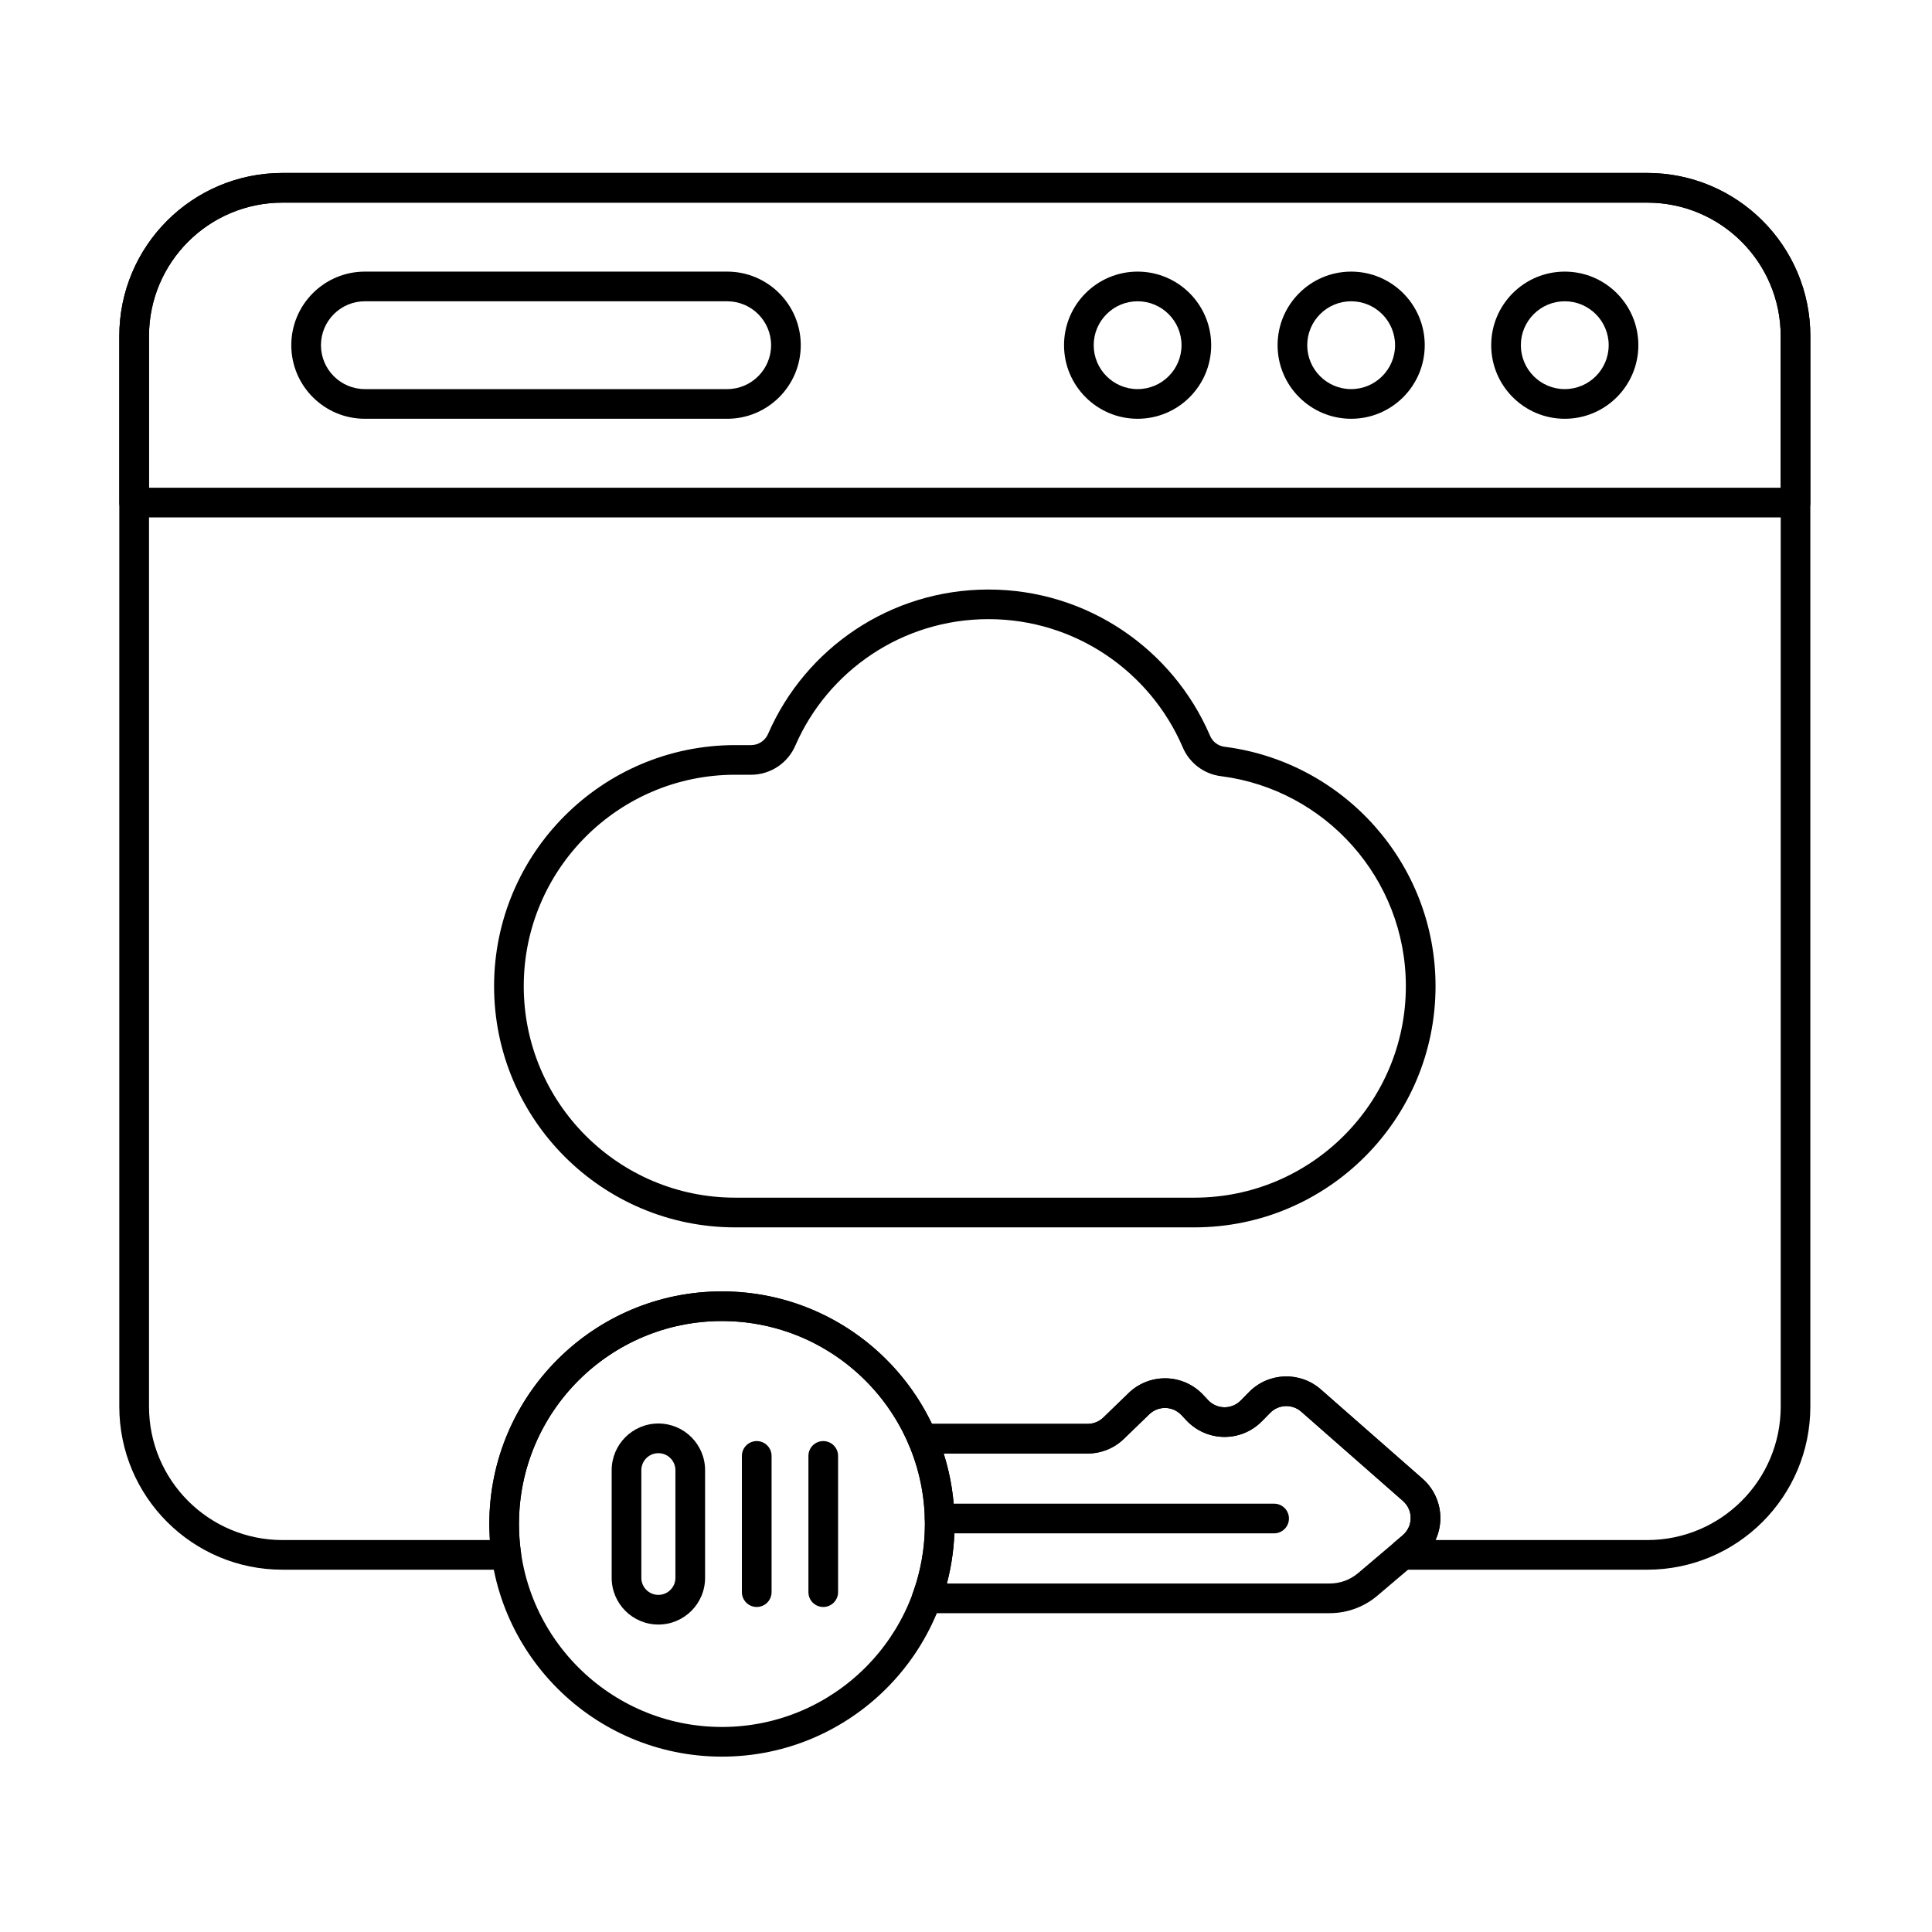 <?xml version="1.0" encoding="UTF-8"?>
<!-- Uploaded to: SVG Repo, www.svgrepo.com, Generator: SVG Repo Mixer Tools -->
<svg fill="#000000" width="800px" height="800px" version="1.1" viewBox="144 144 512 512" xmlns="http://www.w3.org/2000/svg">
 <g fill-rule="evenodd">
  <path d="m175.62 277.19c0 2.172 1.762 3.93 3.93 3.93h440.28c2.172 0 3.934-1.762 3.934-3.93v-44.113c0-23.883-19.359-43.242-43.242-43.242h-361.66c-23.883 0-43.242 19.359-43.242 43.242v44.113zm7.859-3.934v-40.18c0-19.543 15.84-35.379 35.379-35.379h361.66c19.539 0 35.379 15.84 35.379 35.379v40.18h-432.42z"/>
  <path d="m445.48 215.98c-10.762 0-19.5 8.738-19.5 19.5s8.738 19.5 19.5 19.5c10.762 0 19.496-8.738 19.496-19.5s-8.738-19.5-19.496-19.5zm0 7.863c6.422 0 11.637 5.215 11.637 11.637s-5.215 11.637-11.637 11.637c-6.422 0-11.637-5.215-11.637-11.637s5.215-11.637 11.637-11.637z"/>
  <path d="m502.07 215.98c-10.762 0-19.496 8.738-19.496 19.5s8.738 19.5 19.496 19.5c10.762 0 19.5-8.738 19.5-19.5s-8.738-19.5-19.5-19.5zm0 7.863c6.422 0 11.637 5.215 11.637 11.637s-5.215 11.637-11.637 11.637-11.637-5.215-11.637-11.637 5.215-11.637 11.637-11.637z"/>
  <path d="m558.68 215.98c-10.762 0-19.496 8.738-19.496 19.5s8.738 19.5 19.496 19.5c10.762 0 19.5-8.738 19.5-19.5s-8.738-19.5-19.5-19.5zm0 7.863c6.422 0 11.637 5.215 11.637 11.637s-5.215 11.637-11.637 11.637c-6.422 0-11.637-5.215-11.637-11.637s5.215-11.637 11.637-11.637z"/>
  <path d="m336.71 215.98h-96.016c-10.762 0-19.5 8.738-19.5 19.5s8.738 19.5 19.5 19.5h96.016c10.762 0 19.5-8.738 19.5-19.5s-8.738-19.5-19.5-19.5zm0 7.863c6.422 0 11.637 5.215 11.637 11.637s-5.215 11.637-11.637 11.637h-96.016c-6.422 0-11.637-5.215-11.637-11.637s5.215-11.637 11.637-11.637z"/>
  <path d="m338.84 341.46c-35.266 0-63.902 28.633-63.902 63.902s28.633 63.902 63.902 63.902h121.69c35.27 0 63.902-28.633 63.902-63.902 0-32.523-24.355-59.406-55.801-63.449-0.016 0-0.035-0.004-0.051-0.004-1.758-0.203-3.266-1.348-3.93-2.988-0.012-0.027-0.023-0.055-0.035-0.082-9.797-22.707-32.391-38.609-58.668-38.609-26.07 0-48.508 15.648-58.328 38.105-0.008 0.023-0.02 0.051-0.031 0.074-0.766 1.848-2.566 3.055-4.566 3.055h-4.184zm0 7.859h4.188c5.156-0.004 9.801-3.098 11.797-7.848 8.605-19.68 28.273-33.391 51.121-33.391 23.043 0 42.852 13.945 51.445 33.852 1.758 4.266 5.695 7.246 10.285 7.777 27.531 3.539 48.891 27.117 48.891 55.645 0 30.93-25.109 56.039-56.039 56.039h-121.69c-30.93 0-56.039-25.109-56.039-56.039 0-30.93 25.109-56.039 56.039-56.039z"/>
  <path d="m306.1 533.62v28.527c0 6.832 5.547 12.375 12.375 12.375 6.832 0 12.379-5.547 12.379-12.375v-28.527c0-6.832-5.547-12.375-12.379-12.375-6.832 0-12.375 5.547-12.375 12.375zm7.863 0c0-2.492 2.023-4.512 4.512-4.512 2.492 0 4.516 2.023 4.516 4.512v28.527c0 2.492-2.023 4.512-4.516 4.512-2.492 0-4.512-2.023-4.512-4.512z"/>
  <path d="m393.02 550.35h88.629c2.172 0 3.934-1.762 3.934-3.93 0-2.172-1.762-3.93-3.934-3.93h-88.629c-2.172 0-3.93 1.762-3.93 3.93 0 2.172 1.762 3.93 3.93 3.93z"/>
  <path d="m340.61 529.83v36.105c0 2.172 1.762 3.93 3.934 3.93s3.93-1.762 3.93-3.93v-36.105c0-2.172-1.762-3.93-3.93-3.93-2.172 0-3.934 1.762-3.934 3.93z"/>
  <path d="m358.24 529.83v36.105c0 2.172 1.762 3.93 3.93 3.93 2.172 0 3.93-1.762 3.93-3.93v-36.105c0-2.172-1.762-3.93-3.93-3.93-2.172 0-3.93 1.762-3.93 3.93z"/>
  <path d="m388.43 521.34c-1.32 0-2.555 0.664-3.281 1.766-0.727 1.102-0.852 2.496-0.336 3.711 2.762 6.469 4.289 13.59 4.289 21.07 0 6.441-1.133 12.621-3.215 18.348-0.438 1.203-0.262 2.547 0.477 3.598 0.734 1.051 1.938 1.672 3.219 1.672h106.81c4.621 0 9.094-1.641 12.617-4.629l11.805-10.012c3.07-2.606 4.859-6.422 4.894-10.449 0.035-4.027-1.688-7.875-4.715-10.531l-26.961-23.668c-5.519-4.848-13.867-4.543-19.02 0.695l-2.211 2.246c-1.145 1.164-2.715 1.809-4.344 1.789-1.633-0.02-3.184-0.703-4.301-1.895 0 0-1.312-1.402-1.312-1.402-2.539-2.707-6.062-4.285-9.773-4.375-3.715-0.09-7.305 1.312-9.973 3.898-2.363 2.285-4.852 4.695-6.703 6.488-1.117 1.082-2.613 1.688-4.172 1.688h-43.789zm5.648 7.859h38.141c3.598 0 7.055-1.398 9.637-3.898l6.703-6.488c1.156-1.117 2.711-1.727 4.316-1.688 1.605 0.039 3.129 0.723 4.231 1.895l1.312 1.398c2.582 2.75 6.172 4.332 9.941 4.379 3.773 0.047 7.402-1.449 10.047-4.137 0.734-0.746 1.48-1.504 2.211-2.246 2.231-2.266 5.84-2.398 8.23-0.301l26.961 23.668c1.312 1.152 2.055 2.816 2.039 4.559-0.012 1.742-0.785 3.394-2.117 4.523l-11.805 10.012c-2.106 1.785-4.773 2.766-7.531 2.766h-101.46c1.328-5.031 2.035-10.312 2.035-15.758 0-6.512-1.012-12.789-2.887-18.68z"/>
  <path d="m335.32 486.23c-34.023 0-61.648 27.621-61.648 61.648 0 34.023 27.625 61.648 61.648 61.648 34.023 0 61.648-27.621 61.648-61.648 0-34.027-27.625-61.648-61.648-61.648zm0 7.859c29.688 0 53.789 24.102 53.789 53.789 0 29.684-24.102 53.785-53.789 53.785-29.684 0-53.785-24.102-53.785-53.785 0-29.688 24.102-53.789 53.785-53.789z"/>
  <path d="m513.2 553.01 2.457-2.086 0.07-0.062c1.332-1.129 2.106-2.781 2.117-4.523 0.016-1.742-0.727-3.406-2.039-4.559 0 0-26.957-23.668-26.961-23.668-2.391-2.098-6-1.965-8.23 0.301-0.727 0.742-1.473 1.5-2.211 2.246-2.644 2.688-6.273 4.184-10.047 4.137-3.773-0.047-7.359-1.625-9.941-4.379l-1.312-1.398c-1.098-1.172-2.621-1.855-4.231-1.895-1.605-0.039-3.16 0.57-4.316 1.688l-6.703 6.488c-2.582 2.504-6.039 3.898-9.637 3.898h-43.789c-1.574 0-3-0.941-3.617-2.387-8.203-19.227-27.289-32.719-49.496-32.719-29.684 0-53.785 24.102-53.785 53.789 0 2.586 0.184 5.129 0.539 7.625 0.16 1.129-0.176 2.269-0.926 3.129-0.746 0.859-1.828 1.355-2.969 1.355h-59.316c-23.883 0-43.242-19.363-43.242-43.242v-283.67c0-23.883 19.359-43.242 43.242-43.242h361.66c23.883 0 43.242 19.359 43.242 43.242v283.67c0 23.883-19.359 43.242-43.242 43.242h-64.438c-0.25 0.02-0.398 0-0.398 0l-2.484-6.981zm11.223-0.883c0.824-1.773 1.273-3.719 1.289-5.719 0.035-4.027-1.688-7.875-4.715-10.531l-26.961-23.668c-5.519-4.848-13.867-4.543-19.02 0.695l-2.211 2.246c-1.145 1.164-2.715 1.809-4.344 1.789-1.633-0.02-3.184-0.703-4.301-1.895 0 0-1.312-1.402-1.312-1.402-2.539-2.707-6.062-4.285-9.773-4.375-3.715-0.09-7.305 1.312-9.973 3.898-2.363 2.285-4.852 4.695-6.703 6.488-1.117 1.082-2.613 1.688-4.172 1.688h-41.254c-9.926-20.758-31.125-35.105-55.648-35.105-34.023 0-61.648 27.621-61.648 61.648l0.145 4.246h-54.953c-19.539 0-35.379-15.84-35.379-35.379v-283.67c0-19.539 15.84-35.379 35.379-35.379h361.66c19.539 0 35.379 15.84 35.379 35.379v283.67c0 19.539-15.84 35.379-35.379 35.379h-56.098z"/>
 </g>
</svg>